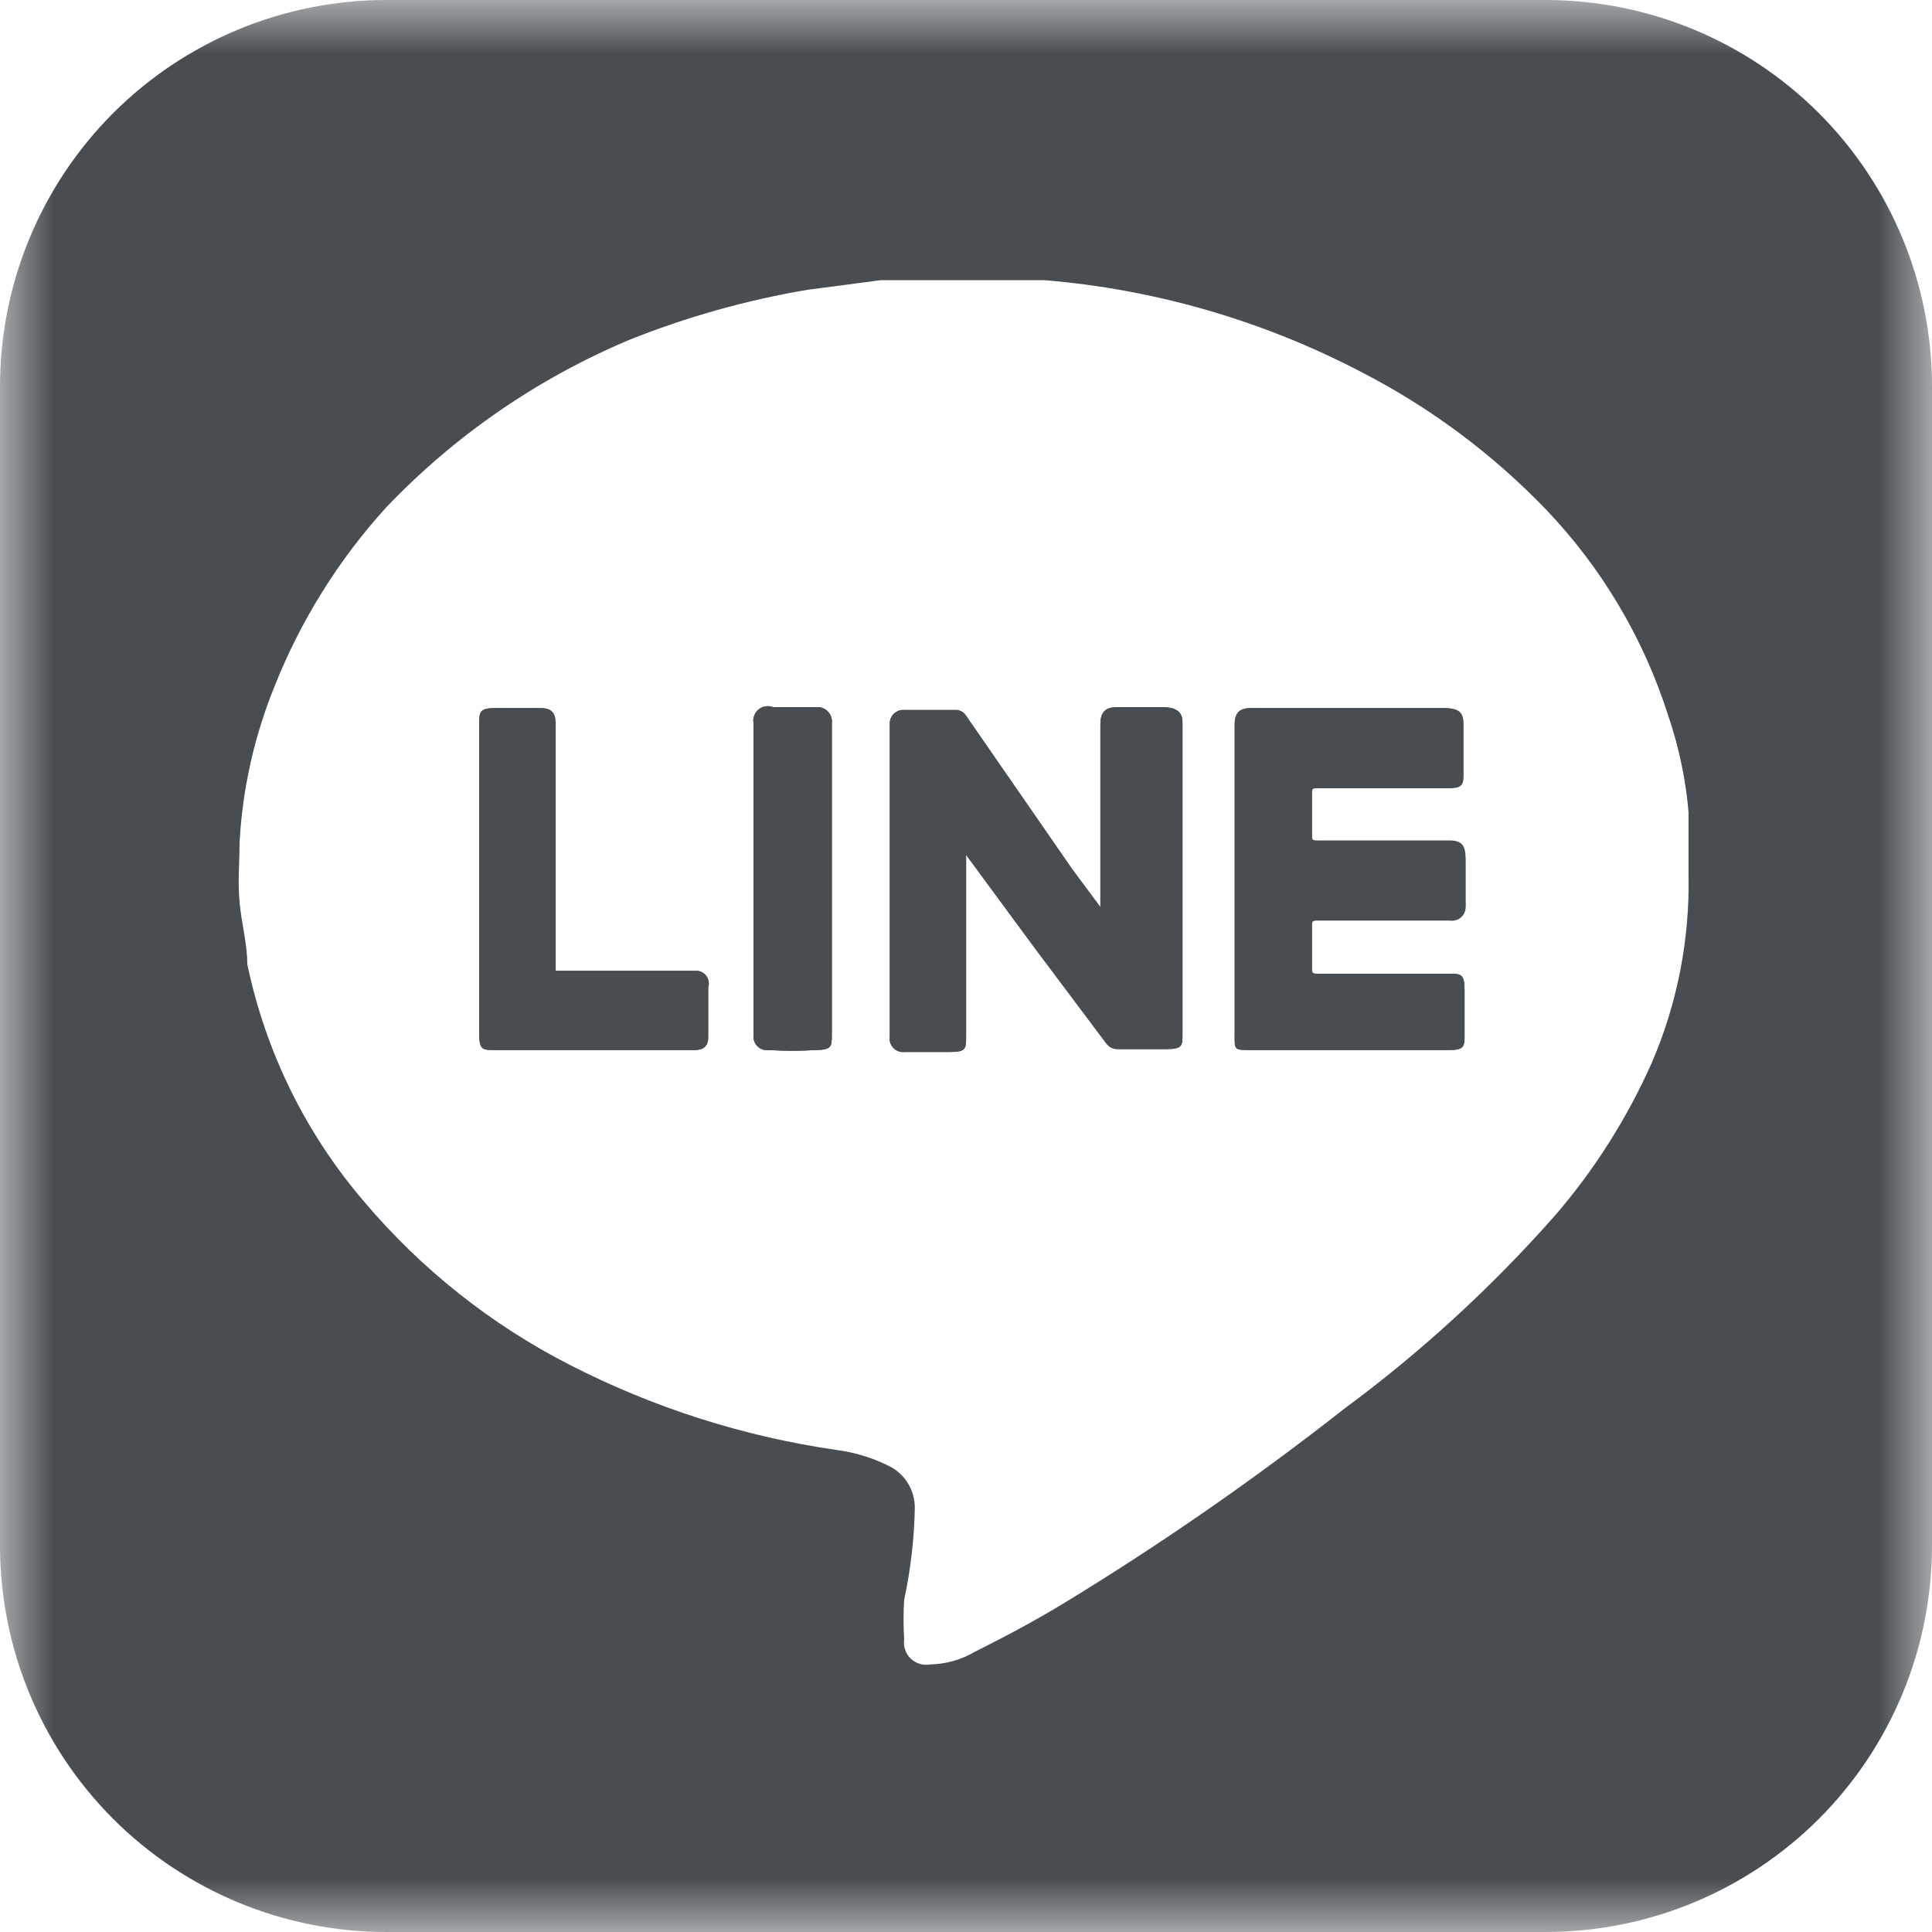 <svg width="18" height="18" viewBox="0 0 18 18" fill="none" xmlns="http://www.w3.org/2000/svg">
<mask id="mask0_28_757" style="mask-type:luminance" maskUnits="userSpaceOnUse" x="0" y="0" width="18" height="18">
<path d="M0 0H18V18H0V0Z" fill="white"/>
</mask>
<g mask="url(#mask0_28_757)">
<path d="M6.598 9.198V9.666C6.598 9.747 6.553 9.783 6.472 9.783H4.609C4.501 9.783 4.465 9.783 4.465 9.639V6.75C4.465 6.633 4.465 6.597 4.618 6.597H5.032C5.14 6.597 5.176 6.642 5.176 6.741V9.045H6.499C6.525 9.048 6.549 9.059 6.568 9.078C6.587 9.096 6.599 9.12 6.602 9.146C6.606 9.164 6.604 9.181 6.598 9.198ZM7.75 6.741V9.639C7.75 9.747 7.75 9.783 7.597 9.783C7.453 9.792 7.309 9.792 7.165 9.783C7.145 9.786 7.125 9.784 7.106 9.778C7.087 9.772 7.07 9.761 7.056 9.747C7.042 9.733 7.032 9.716 7.026 9.697C7.019 9.678 7.018 9.658 7.021 9.639V6.741C7.016 6.717 7.018 6.693 7.026 6.67C7.034 6.647 7.047 6.627 7.066 6.611C7.084 6.596 7.106 6.585 7.13 6.581C7.154 6.577 7.178 6.579 7.201 6.588H7.624C7.642 6.589 7.661 6.594 7.677 6.602C7.694 6.611 7.708 6.622 7.72 6.637C7.732 6.651 7.741 6.668 7.746 6.686C7.751 6.704 7.752 6.722 7.75 6.741ZM11.017 6.732V9.639C11.017 9.738 11.017 9.774 10.873 9.774H10.414C10.393 9.775 10.372 9.77 10.353 9.761C10.334 9.751 10.318 9.737 10.306 9.72L9.631 8.82L9.001 7.965V7.902V9.648C9.001 9.774 9.001 9.801 8.848 9.801H8.434C8.404 9.805 8.374 9.799 8.348 9.784C8.323 9.768 8.304 9.744 8.294 9.715C8.288 9.696 8.287 9.676 8.29 9.657V6.75C8.289 6.732 8.291 6.714 8.297 6.697C8.304 6.68 8.314 6.664 8.326 6.651C8.339 6.639 8.355 6.629 8.372 6.622C8.389 6.616 8.407 6.613 8.425 6.615H8.92C8.936 6.617 8.952 6.624 8.966 6.633C8.98 6.642 8.992 6.655 9.001 6.669L9.991 8.1L10.252 8.451V8.496V6.75C10.252 6.633 10.297 6.588 10.414 6.588H10.819C10.963 6.588 11.017 6.633 11.017 6.732ZM13.636 6.75V7.2C13.636 7.299 13.636 7.344 13.501 7.344H12.286C12.223 7.344 12.223 7.344 12.223 7.407V7.785C12.223 7.857 12.223 7.857 12.286 7.857H13.501C13.618 7.857 13.654 7.902 13.654 8.019V8.433C13.657 8.452 13.655 8.472 13.649 8.491C13.643 8.51 13.633 8.527 13.618 8.541C13.604 8.555 13.587 8.566 13.568 8.572C13.55 8.578 13.53 8.58 13.51 8.577H12.286C12.223 8.577 12.223 8.577 12.223 8.649V9C12.223 9.072 12.223 9.072 12.286 9.072H13.501C13.609 9.072 13.645 9.072 13.645 9.225V9.639C13.645 9.747 13.645 9.783 13.501 9.783H11.656C11.494 9.783 11.503 9.783 11.503 9.639V6.75C11.503 6.642 11.548 6.597 11.656 6.597H13.456C13.6 6.597 13.636 6.642 13.636 6.75Z" fill="#474D51"/>
<path d="M14.4 0H3.6C2.645 0 1.73 0.379 1.054 1.054C0.379 1.73 0 2.645 0 3.6V14.4C0 15.355 0.379 16.27 1.054 16.946C1.73 17.621 2.645 18 3.6 18H14.4C15.355 18 16.27 17.621 16.946 16.946C17.621 16.27 18 15.355 18 14.4V3.6C18 2.645 17.621 1.73 16.946 1.054C16.27 0.379 15.355 0 14.4 0ZM15.39 9.9C15.161 10.415 14.858 10.895 14.49 11.322C13.901 11.99 13.244 12.593 12.528 13.122C11.699 13.773 10.835 14.373 9.936 14.922C9.657 15.093 9.369 15.246 9.081 15.39C8.955 15.464 8.813 15.504 8.667 15.507C8.635 15.513 8.601 15.511 8.569 15.502C8.538 15.492 8.509 15.476 8.485 15.453C8.461 15.43 8.443 15.402 8.433 15.37C8.422 15.339 8.419 15.306 8.424 15.273C8.416 15.15 8.416 15.027 8.424 14.904C8.484 14.626 8.517 14.342 8.523 14.058C8.525 13.973 8.503 13.89 8.458 13.818C8.413 13.745 8.348 13.688 8.271 13.653C8.121 13.579 7.96 13.531 7.794 13.509C6.928 13.384 6.089 13.116 5.31 12.717C4.576 12.342 3.925 11.825 3.393 11.196C2.849 10.562 2.474 9.8 2.304 8.982C2.304 8.793 2.25 8.604 2.232 8.406C2.214 8.208 2.232 8.037 2.232 7.848C2.259 7.35 2.369 6.861 2.556 6.399C2.8 5.783 3.154 5.215 3.6 4.725C4.238 4.057 5.007 3.527 5.859 3.168C6.396 2.953 6.954 2.796 7.524 2.7L8.208 2.61H9.729C10.76 2.695 11.764 2.986 12.681 3.465C13.32 3.793 13.901 4.225 14.4 4.743C14.923 5.289 15.314 5.948 15.543 6.669C15.642 6.96 15.706 7.263 15.732 7.569V8.154C15.743 8.754 15.627 9.349 15.39 9.9Z" fill="#474D51"/>
<path d="M11.017 6.732V9.639C11.017 9.738 11.017 9.774 10.873 9.774H10.414C10.393 9.775 10.372 9.77 10.353 9.761C10.334 9.751 10.318 9.737 10.306 9.72L9.631 8.82L9.001 7.965V7.902V9.648C9.001 9.774 9.001 9.801 8.848 9.801H8.434C8.404 9.805 8.374 9.799 8.348 9.784C8.323 9.768 8.304 9.744 8.294 9.715C8.288 9.696 8.287 9.676 8.29 9.657V6.75C8.289 6.732 8.291 6.714 8.297 6.697C8.304 6.68 8.314 6.664 8.326 6.651C8.339 6.639 8.355 6.629 8.372 6.622C8.389 6.616 8.407 6.613 8.425 6.615H8.92C8.936 6.617 8.952 6.624 8.966 6.633C8.98 6.642 8.992 6.655 9.001 6.669L9.991 8.1L10.252 8.451V8.496V6.75C10.252 6.633 10.297 6.588 10.414 6.588H10.819C10.963 6.588 11.017 6.633 11.017 6.732ZM12.223 7.38V7.758C12.223 7.83 12.223 7.83 12.286 7.83H13.501C13.618 7.83 13.654 7.875 13.654 7.992V8.406C13.657 8.425 13.655 8.445 13.649 8.464C13.643 8.483 13.633 8.5 13.618 8.514C13.604 8.528 13.587 8.539 13.568 8.545C13.55 8.551 13.53 8.553 13.51 8.55H12.286C12.223 8.55 12.223 8.55 12.223 8.622V9C12.223 9.072 12.223 9.072 12.286 9.072H13.501C13.609 9.072 13.645 9.072 13.645 9.225V9.639C13.645 9.747 13.645 9.783 13.501 9.783H11.656C11.494 9.783 11.503 9.783 11.503 9.639V6.75C11.503 6.642 11.548 6.597 11.656 6.597H13.456C13.564 6.597 13.6 6.642 13.6 6.75V7.2C13.6 7.299 13.6 7.344 13.465 7.344H12.286C12.223 7.317 12.223 7.317 12.223 7.38ZM6.598 9.198V9.666C6.598 9.747 6.553 9.783 6.472 9.783H4.609C4.501 9.783 4.465 9.783 4.465 9.639V6.75C4.465 6.633 4.465 6.597 4.618 6.597H5.032C5.14 6.597 5.176 6.642 5.176 6.741V9.045H6.499C6.525 9.048 6.549 9.059 6.568 9.078C6.587 9.096 6.599 9.12 6.602 9.146C6.606 9.164 6.604 9.181 6.598 9.198ZM7.75 6.741V9.639C7.75 9.747 7.75 9.783 7.597 9.783C7.453 9.792 7.309 9.792 7.165 9.783C7.145 9.786 7.125 9.784 7.106 9.778C7.087 9.772 7.07 9.761 7.056 9.747C7.042 9.733 7.032 9.716 7.026 9.697C7.019 9.678 7.018 9.658 7.021 9.639V6.741C7.016 6.717 7.018 6.693 7.026 6.67C7.034 6.647 7.047 6.627 7.066 6.611C7.084 6.596 7.106 6.585 7.13 6.581C7.154 6.577 7.178 6.579 7.201 6.588H7.624C7.642 6.589 7.661 6.594 7.677 6.602C7.694 6.611 7.708 6.622 7.72 6.637C7.732 6.651 7.741 6.668 7.746 6.686C7.751 6.704 7.752 6.722 7.75 6.741Z" fill="#474D51"/>
</g>
</svg>
